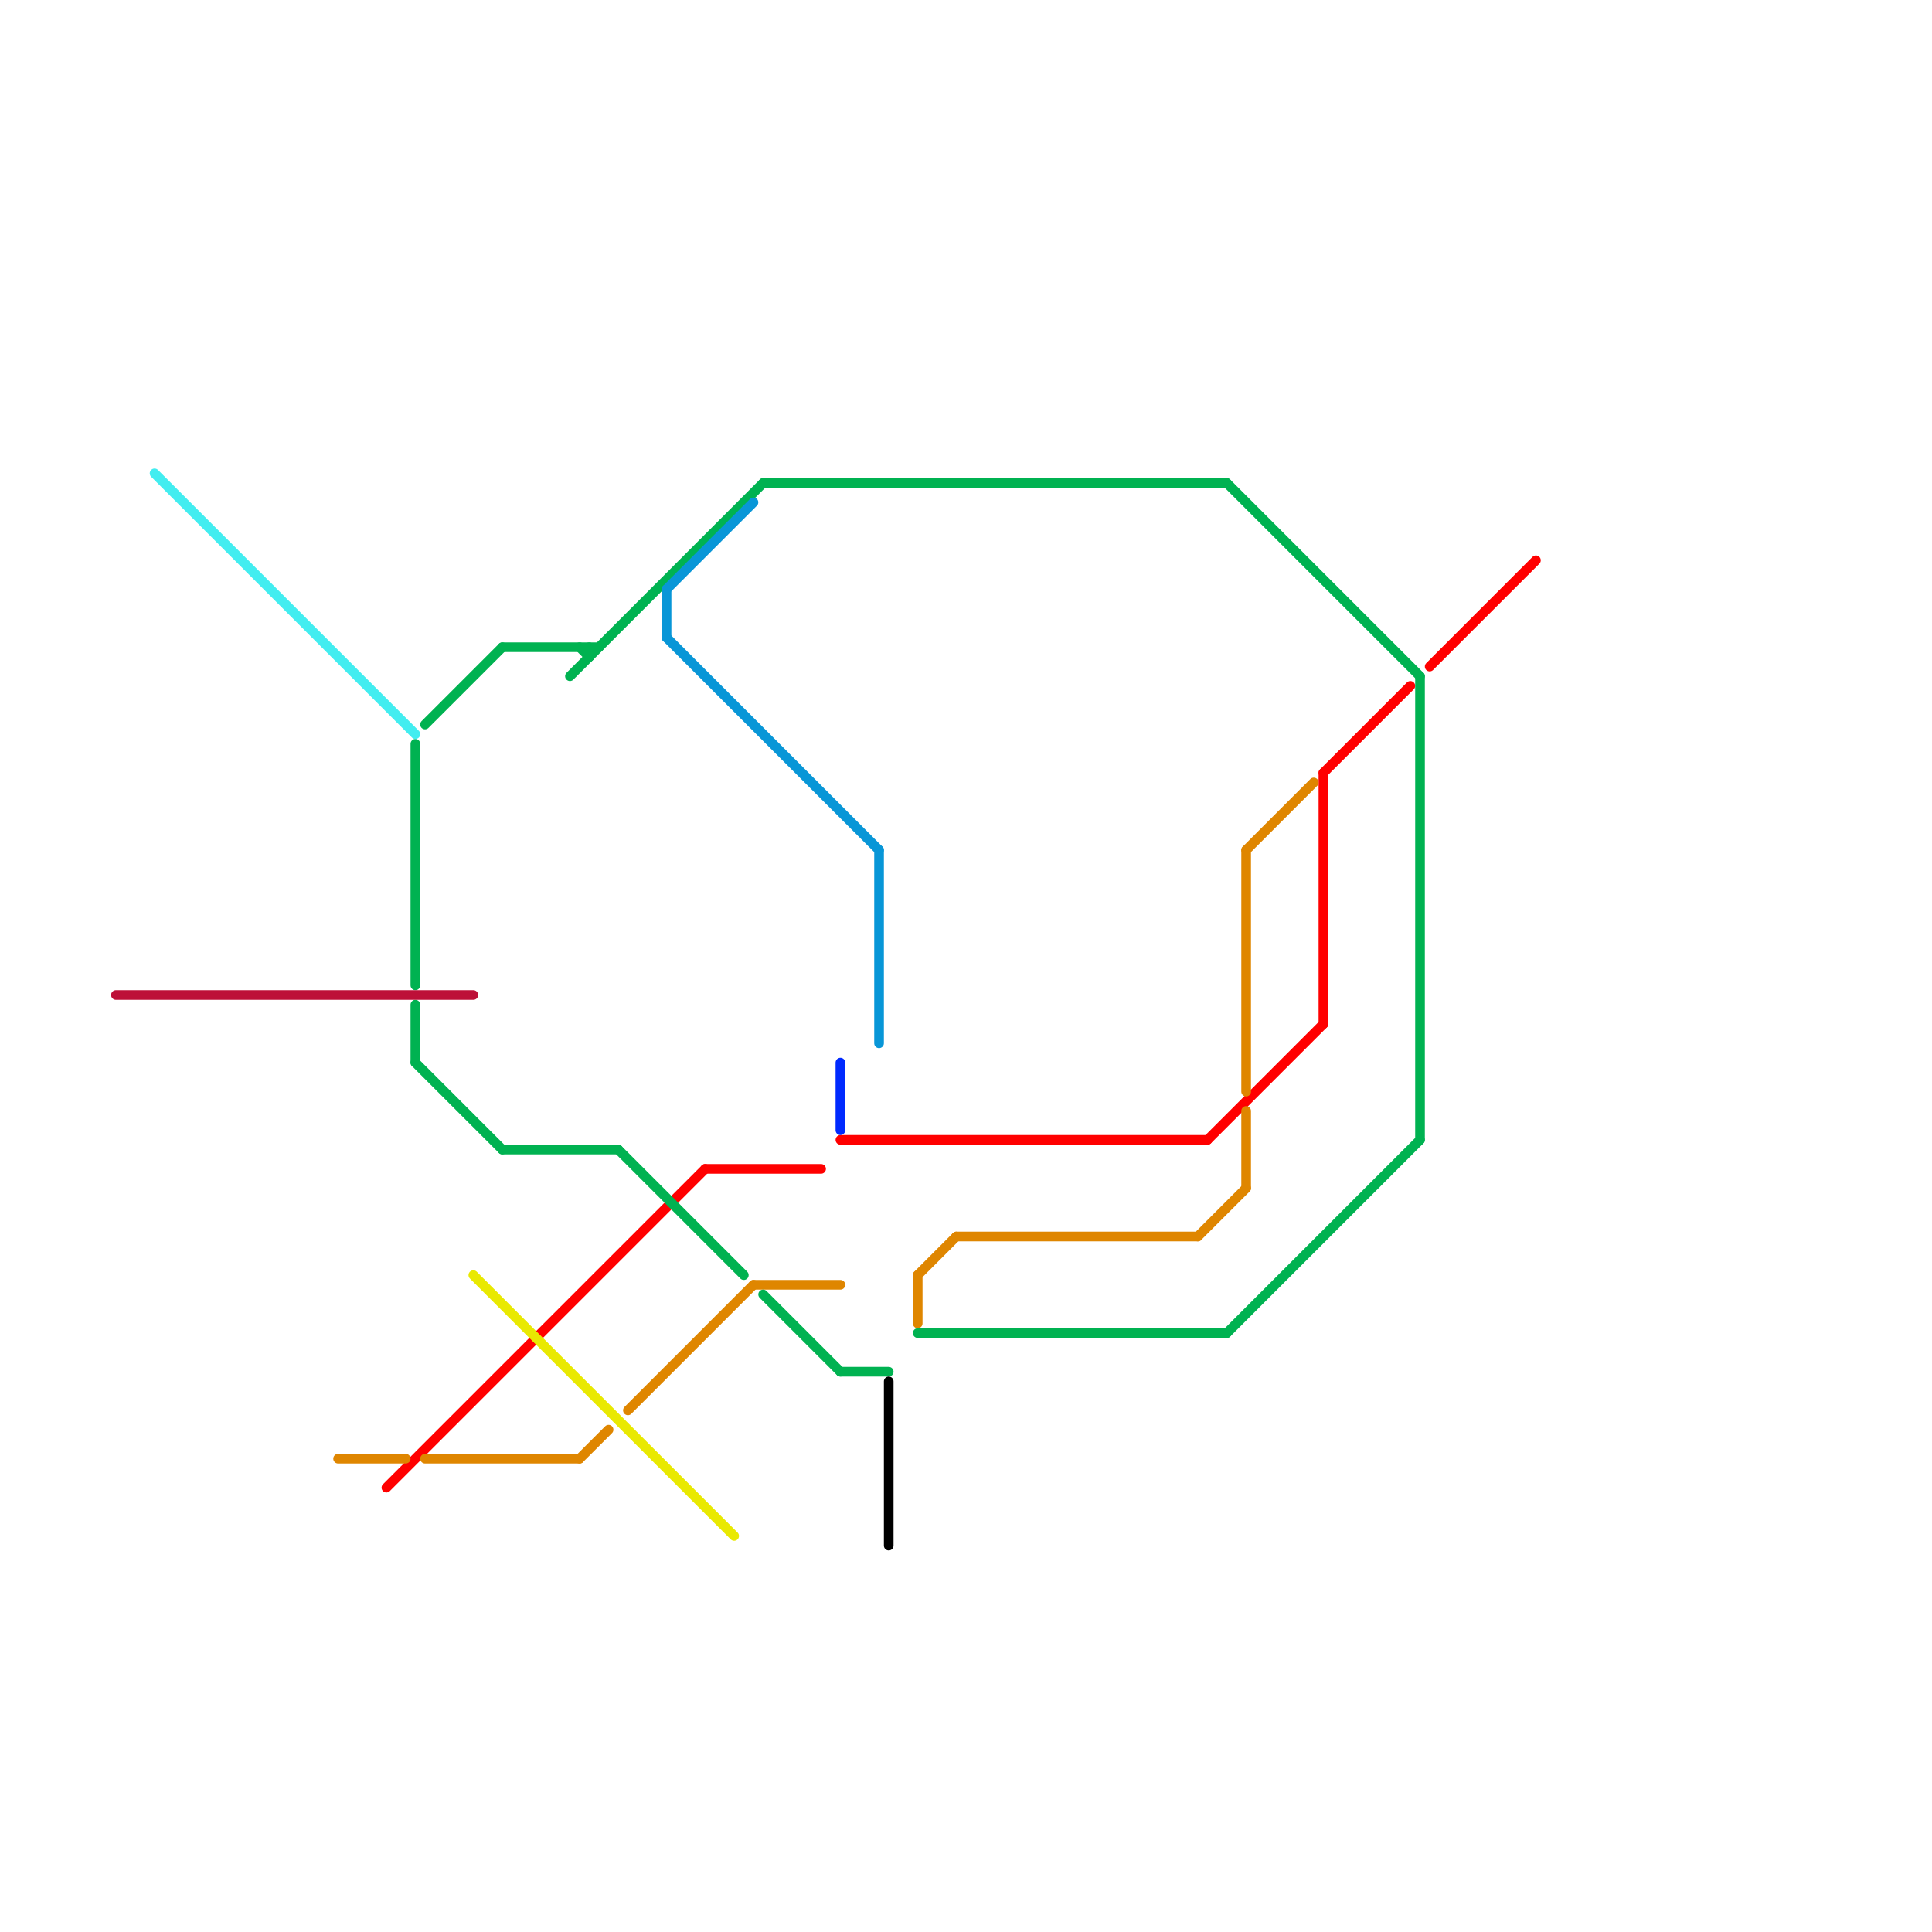 
<svg version="1.1" xmlns="http://www.w3.org/2000/svg" viewBox="0 0 200 200">
<style>text { font: 1px Helvetica; font-weight: 600; white-space: pre; dominant-baseline: central; } line { stroke-width: 1; fill: none; stroke-linecap: round; stroke-linejoin: round; } .c0 { stroke: #ff0000 } .c1 { stroke: #df8600 } .c2 { stroke: #00b251 } .c3 { stroke: #bd1038 } .c4 { stroke: #42edf0 } .c5 { stroke: #e9e901 } .c6 { stroke: #0896d7 } .c7 { stroke: #002aff } .c8 { stroke: #000000 }</style><defs><g id="wm-xf"><circle r="1.2" fill="#000"/><circle r="0.9" fill="#fff"/><circle r="0.6" fill="#000"/><circle r="0.3" fill="#fff"/></g><g id="wm"><circle r="0.6" fill="#000"/><circle r="0.3" fill="#fff"/></g></defs><line class="c0" x1="125" y1="118" x2="137" y2="106"/><line class="c0" x1="148" y1="69" x2="159" y2="58"/><line class="c0" x1="137" y1="80" x2="146" y2="71"/><line class="c0" x1="137" y1="80" x2="137" y2="106"/><line class="c0" x1="87" y1="118" x2="125" y2="118"/><line class="c0" x1="40" y1="154" x2="73" y2="121"/><line class="c0" x1="73" y1="121" x2="85" y2="121"/><line class="c1" x1="129" y1="88" x2="136" y2="81"/><line class="c1" x1="95" y1="132" x2="99" y2="128"/><line class="c1" x1="129" y1="88" x2="129" y2="113"/><line class="c1" x1="65" y1="146" x2="78" y2="133"/><line class="c1" x1="95" y1="132" x2="95" y2="137"/><line class="c1" x1="44" y1="151" x2="60" y2="151"/><line class="c1" x1="35" y1="151" x2="42" y2="151"/><line class="c1" x1="78" y1="133" x2="87" y2="133"/><line class="c1" x1="124" y1="128" x2="129" y2="123"/><line class="c1" x1="99" y1="128" x2="124" y2="128"/><line class="c1" x1="60" y1="151" x2="63" y2="148"/><line class="c1" x1="129" y1="115" x2="129" y2="123"/><line class="c2" x1="127" y1="50" x2="147" y2="70"/><line class="c2" x1="147" y1="70" x2="147" y2="118"/><line class="c2" x1="44" y1="75" x2="52" y2="67"/><line class="c2" x1="61" y1="67" x2="61" y2="68"/><line class="c2" x1="95" y1="138" x2="127" y2="138"/><line class="c2" x1="52" y1="67" x2="62" y2="67"/><line class="c2" x1="43" y1="110" x2="52" y2="119"/><line class="c2" x1="59" y1="70" x2="79" y2="50"/><line class="c2" x1="60" y1="67" x2="61" y2="68"/><line class="c2" x1="64" y1="119" x2="77" y2="132"/><line class="c2" x1="79" y1="134" x2="87" y2="142"/><line class="c2" x1="79" y1="50" x2="127" y2="50"/><line class="c2" x1="52" y1="119" x2="64" y2="119"/><line class="c2" x1="43" y1="104" x2="43" y2="110"/><line class="c2" x1="127" y1="138" x2="147" y2="118"/><line class="c2" x1="87" y1="142" x2="92" y2="142"/><line class="c2" x1="43" y1="77" x2="43" y2="102"/><line class="c3" x1="12" y1="103" x2="49" y2="103"/><line class="c4" x1="16" y1="49" x2="43" y2="76"/><line class="c5" x1="49" y1="132" x2="76" y2="159"/><line class="c6" x1="69" y1="61" x2="78" y2="52"/><line class="c6" x1="69" y1="61" x2="69" y2="66"/><line class="c6" x1="69" y1="66" x2="91" y2="88"/><line class="c6" x1="91" y1="88" x2="91" y2="108"/><line class="c7" x1="87" y1="110" x2="87" y2="117"/><line class="c8" x1="92" y1="143" x2="92" y2="160"/>
</svg>
